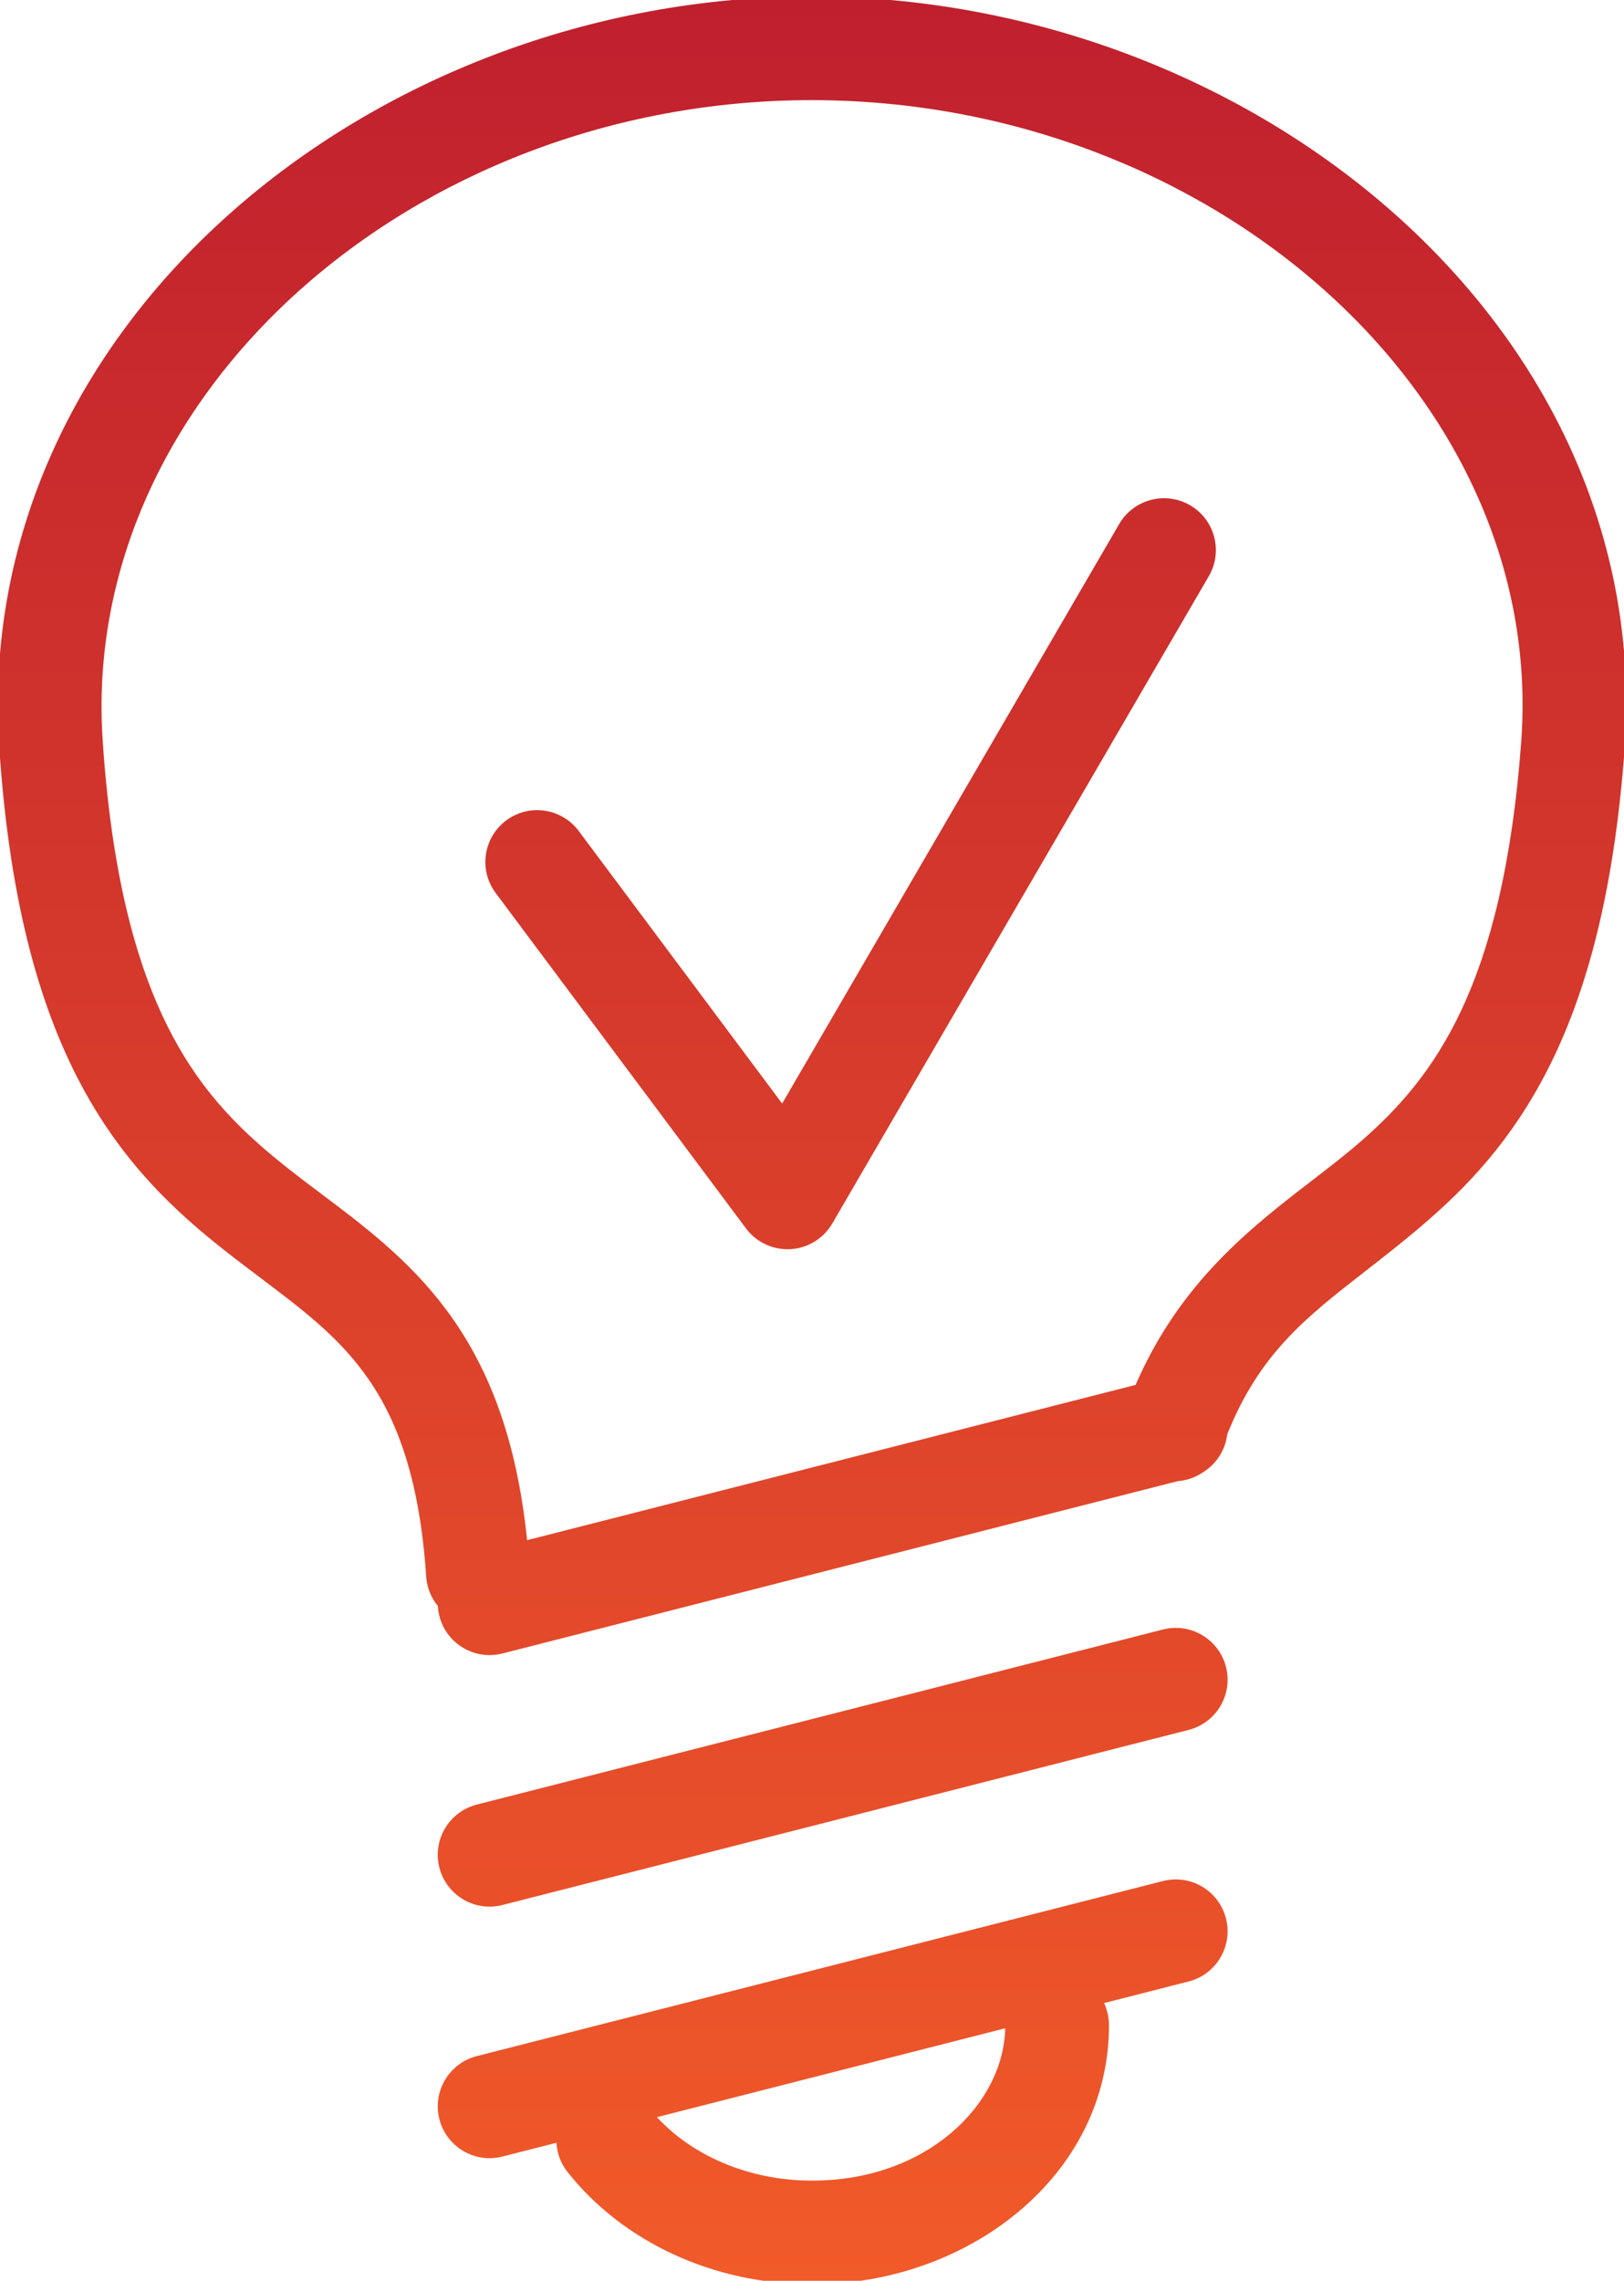 <?xml version="1.0" encoding="utf-8"?><svg width="47" height="66" viewBox="0 0 47 66" fill="none" xmlns="http://www.w3.org/2000/svg">
<g clip-path="url(#clip0)">
<path fill-rule="evenodd" clip-rule="evenodd" d="M2.973 21.445C2.291 11.459 11.931 2.898 23.49 2.898C35.056 2.898 44.743 11.463 44.027 21.438C43.761 25.064 43.108 27.497 42.292 29.234C41.486 30.95 40.488 32.064 39.401 33.014C38.965 33.395 38.483 33.767 37.978 34.156L37.978 34.156C36.203 35.523 34.156 37.101 32.865 40.076L15.255 44.569C14.947 41.576 14.11 39.5 12.905 37.888C11.828 36.446 10.481 35.435 9.29 34.541L9.29 34.54C9.083 34.385 8.882 34.234 8.687 34.084C7.33 33.042 6.093 31.958 5.094 30.162C4.086 28.351 3.258 25.697 2.973 21.447L2.973 21.445ZM12.671 46.473C12.479 46.239 12.355 45.945 12.334 45.62C12.134 42.605 11.399 40.883 10.502 39.684C9.702 38.614 8.74 37.887 7.549 36.987L7.549 36.987C7.327 36.82 7.098 36.646 6.859 36.463C5.382 35.329 3.766 33.946 2.472 31.621C1.187 29.312 0.284 26.192 -0.02 21.648C-0.854 9.428 10.74 -0.102 23.49 -0.102C36.231 -0.102 47.898 9.423 47.019 21.655L47.019 21.657C46.735 25.533 46.022 28.349 45.008 30.509C43.983 32.691 42.69 34.123 41.376 35.272C40.716 35.849 40.094 36.333 39.512 36.786L39.512 36.786C37.804 38.115 36.447 39.172 35.517 41.509C35.462 41.962 35.2 42.371 34.807 42.61C34.591 42.755 34.34 42.843 34.078 42.863L14.54 47.848C13.738 48.052 12.921 47.568 12.716 46.765C12.691 46.668 12.677 46.57 12.671 46.473ZM34.398 50.06C35.201 49.856 35.686 49.039 35.481 48.236C35.276 47.434 34.459 46.949 33.657 47.154L13.799 52.22C12.996 52.425 12.511 53.242 12.716 54.044C12.921 54.847 13.738 55.332 14.54 55.127L34.398 50.06ZM34.398 57.34C35.201 57.135 35.686 56.318 35.481 55.516C35.276 54.713 34.459 54.228 33.657 54.433L13.799 59.499C12.996 59.704 12.511 60.521 12.716 61.324C12.921 62.127 13.738 62.611 14.54 62.406L16.105 62.007C16.121 62.306 16.227 62.603 16.427 62.855C18.009 64.852 20.611 66.102 23.51 66.102C28.005 66.102 32.095 62.977 32.095 58.604C32.095 58.375 32.043 58.158 31.952 57.964L34.398 57.34ZM23.51 63.102C21.615 63.102 20.012 62.347 19.012 61.266L29.093 58.693C29.035 60.928 26.794 63.102 23.51 63.102ZM34.985 16.672C35.401 15.956 35.158 15.038 34.442 14.621C33.726 14.204 32.808 14.447 32.391 15.163L22.636 31.934L16.749 24.047C16.253 23.383 15.313 23.247 14.649 23.742C13.986 24.238 13.849 25.177 14.345 25.841L21.589 35.547C21.89 35.951 22.374 36.176 22.877 36.148C23.38 36.119 23.834 35.84 24.088 35.404L34.985 16.672Z" fill="url(#paint0_linear)"/>
</g>
<defs>
<linearGradient id="paint0_linear" x1="23.502" y1="-0.102" x2="23.502" y2="66.102" gradientUnits="userSpaceOnUse">
<stop stop-color="#C0202E"/>
<stop offset="1" stop-color="#F15A29"/>
</linearGradient>
<clipPath id="clip0">
<rect width="47" height="66" fill="white"/>
</clipPath>
</defs>
</svg>
